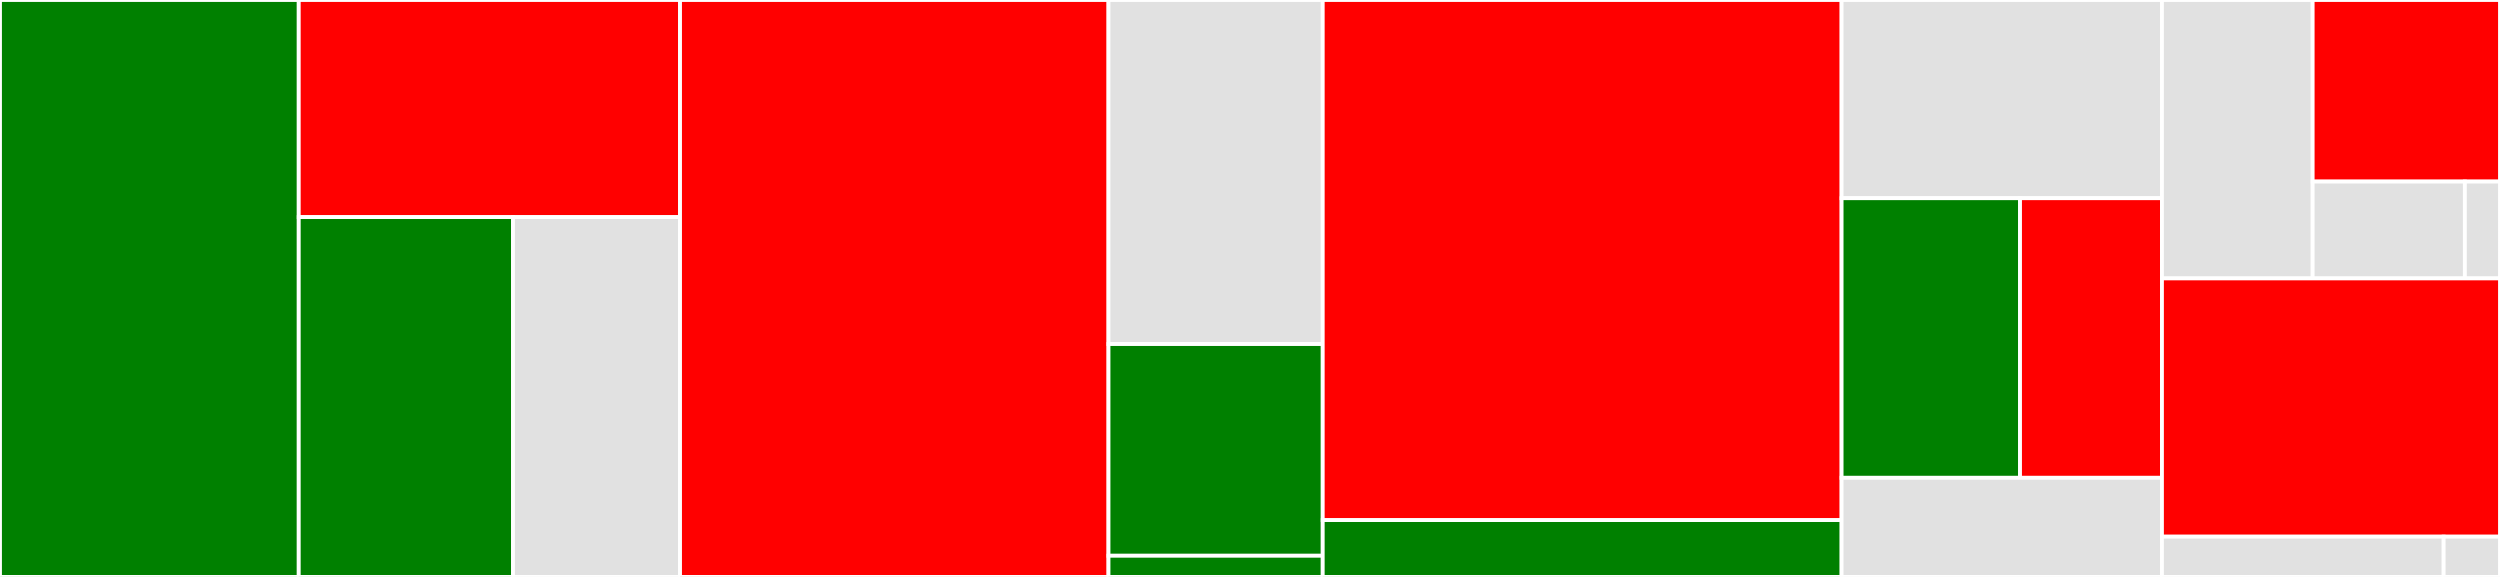 <svg baseProfile="full" width="650" height="150" viewBox="0 0 650 150" version="1.1"
xmlns="http://www.w3.org/2000/svg" xmlns:ev="http://www.w3.org/2001/xml-events"
xmlns:xlink="http://www.w3.org/1999/xlink">

<rect x="0" y="0" width="650" height="150" fill="#333333" stroke="none"/>

<style>rect.s{mask:url(#mask);}</style>
<defs>
  <pattern id="white" width="4" height="4" patternUnits="userSpaceOnUse" patternTransform="rotate(45)">
    <rect width="2" height="2" transform="translate(0,0)" fill="white"></rect>
  </pattern>
  <mask id="mask">
    <rect x="0" y="0" width="100%" height="100%" fill="url(#white)"></rect>
  </mask>
</defs>

<rect x="0" y="0" width="77.673" height="150.0" fill="green" stroke="white" stroke-width="1" class=" tooltipped" data-content="cli/parser.py"><title>cli/parser.py</title></rect>
<rect x="77.673" y="0" width="99.135" height="56.443" fill="red" stroke="white" stroke-width="1" class=" tooltipped" data-content="cli/run.py"><title>cli/run.py</title></rect>
<rect x="77.673" y="56.443" width="55.712" height="93.557" fill="green" stroke="white" stroke-width="1" class=" tooltipped" data-content="cli/workflow.py"><title>cli/workflow.py</title></rect>
<rect x="133.385" y="56.443" width="43.423" height="93.557" fill="#e1e1e1" stroke="white" stroke-width="1" class=" tooltipped" data-content="cli/version.py"><title>cli/version.py</title></rect>
<rect x="176.808" y="0" width="111.399" height="150.0" fill="red" stroke="white" stroke-width="1" class=" tooltipped" data-content="utils/vectors.py"><title>utils/vectors.py</title></rect>
<rect x="288.208" y="0" width="55.7" height="89.45" fill="#e1e1e1" stroke="white" stroke-width="1" class=" tooltipped" data-content="utils/bids.py"><title>utils/bids.py</title></rect>
<rect x="288.208" y="89.45" width="55.7" height="55.046" fill="green" stroke="white" stroke-width="1" class=" tooltipped" data-content="utils/images.py"><title>utils/images.py</title></rect>
<rect x="288.208" y="144.495" width="55.7" height="5.505" fill="green" stroke="white" stroke-width="1" class=" tooltipped" data-content="utils/misc.py"><title>utils/misc.py</title></rect>
<rect x="343.907" y="0" width="134.906" height="135.227" fill="red" stroke="white" stroke-width="1" class=" tooltipped" data-content="config/__init__.py"><title>config/__init__.py</title></rect>
<rect x="343.907" y="135.227" width="134.906" height="14.773" fill="green" stroke="white" stroke-width="1" class=" tooltipped" data-content="config/testing.py"><title>config/testing.py</title></rect>
<rect x="478.813" y="0" width="83.294" height="51.534" fill="#e1e1e1" stroke="white" stroke-width="1" class=" tooltipped" data-content="interfaces/reports.py"><title>interfaces/reports.py</title></rect>
<rect x="478.813" y="51.534" width="46.392" height="72.699" fill="green" stroke="white" stroke-width="1" class=" tooltipped" data-content="interfaces/vectors.py"><title>interfaces/vectors.py</title></rect>
<rect x="525.205" y="51.534" width="36.902" height="72.699" fill="red" stroke="white" stroke-width="1" class=" tooltipped" data-content="interfaces/images.py"><title>interfaces/images.py</title></rect>
<rect x="478.813" y="124.233" width="83.294" height="25.767" fill="#e1e1e1" stroke="white" stroke-width="1" class=" tooltipped" data-content="interfaces/__init__.py"><title>interfaces/__init__.py</title></rect>
<rect x="562.107" y="0" width="39.181" height="72.384" fill="#e1e1e1" stroke="white" stroke-width="1" class=" tooltipped" data-content="workflows/dwi/util.py"><title>workflows/dwi/util.py</title></rect>
<rect x="601.288" y="0" width="48.712" height="47.207" fill="red" stroke="white" stroke-width="1" class=" tooltipped" data-content="workflows/dwi/base.py"><title>workflows/dwi/base.py</title></rect>
<rect x="601.288" y="47.207" width="39.578" height="25.177" fill="#e1e1e1" stroke="white" stroke-width="1" class=" tooltipped" data-content="workflows/dwi/outputs.py"><title>workflows/dwi/outputs.py</title></rect>
<rect x="640.867" y="47.207" width="9.133" height="25.177" fill="#e1e1e1" stroke="white" stroke-width="1" class=" tooltipped" data-content="workflows/dwi/__init__.py"><title>workflows/dwi/__init__.py</title></rect>
<rect x="562.107" y="72.384" width="87.893" height="67.151" fill="red" stroke="white" stroke-width="1" class=" tooltipped" data-content="workflows/base.py"><title>workflows/base.py</title></rect>
<rect x="562.107" y="139.535" width="73.244" height="10.465" fill="#e1e1e1" stroke="white" stroke-width="1" class=" tooltipped" data-content="__about__.py"><title>__about__.py</title></rect>
<rect x="635.351" y="139.535" width="14.649" height="10.465" fill="#e1e1e1" stroke="white" stroke-width="1" class=" tooltipped" data-content="__init__.py"><title>__init__.py</title></rect>
</svg>